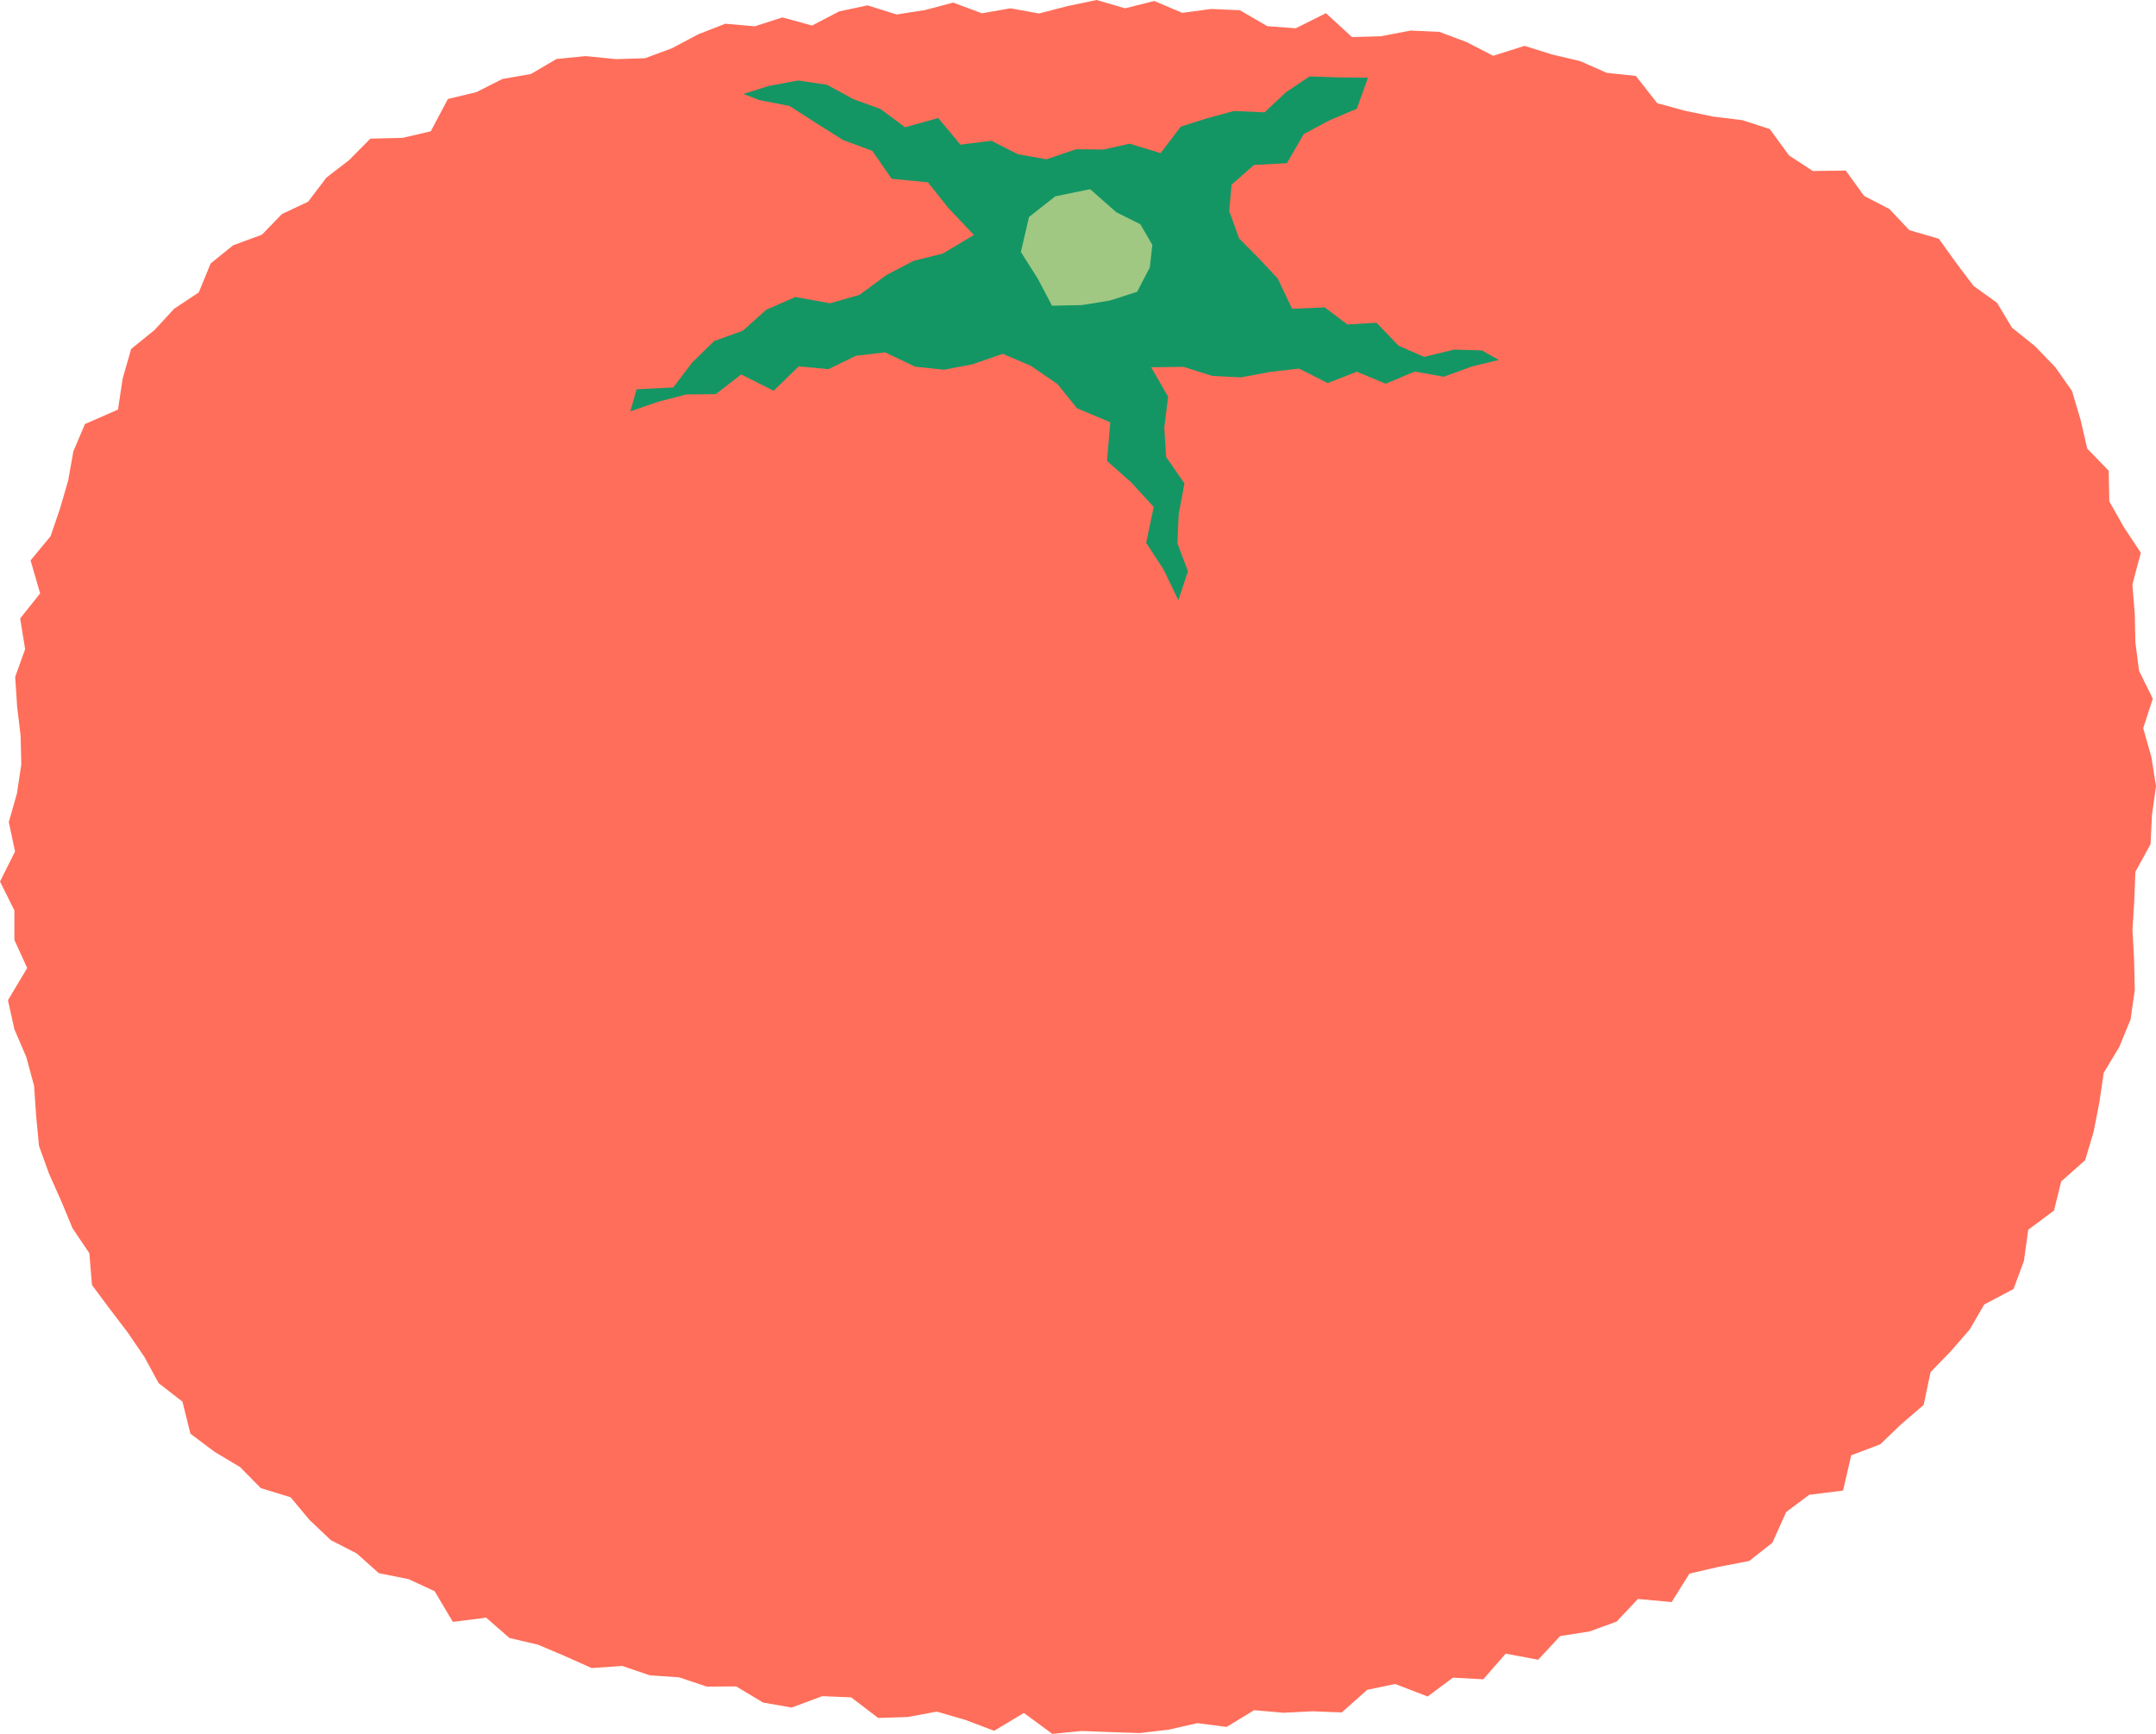 <svg xmlns="http://www.w3.org/2000/svg" width="46" height="37" fill="none" viewBox="0 0 46 37"><g clip-path="url(#a)"><path fill="#FF6E5A" d="m21.559.177-.608.107-.614-.229-.604.16-.604.094-.62-.195-.604.129-.58.302-.631-.174-.59.19-.628-.055-.58.226-.56.298-.573.212-.621.02-.648-.065-.621.062-.546.32-.61.107-.553.28-.608.146-.365.69-.604.14-.685.016-.45.455-.489.378-.389.513-.56.264-.426.44-.614.226-.48.388-.253.617-.526.35-.42.455-.497.402-.181.632-.1.662-.705.309-.246.58-.113.63-.174.597-.2.586-.427.517.204.704-.426.534.106.656-.212.59.041.63.075.628.014.614-.092.614-.174.614.133.628-.321.641.307.614v.631l.273.6-.41.687.137.62.256.597.164.61.044.639.061.642.215.596.26.583.242.582.358.531.055.677.382.513.385.506.352.517.303.558.509.396.17.683.512.385.55.33.44.447.634.194.406.486.454.43.553.284.47.42.635.128.556.257.389.655.71-.09.498.434.607.142.573.243.573.256.655-.045.587.201.624.042.59.198.628-.004.574.344.61.107.652-.243.617.025.577.44.624-.02.628-.115.61.177.612.232.634-.381.607.447.625-.062.62.024.622.02.614-.072.614-.139.624.08.587-.357.624.055.618-.031.628.024.542-.482.597-.125.693.267.539-.402.648.035.478-.548.692.131.471-.506.624-.097.58-.212.454-.482.72.066.379-.607.624-.145.652-.125.494-.389.294-.655.491-.368.723-.09.174-.753.621-.235.447-.43.478-.41.147-.7.43-.444.405-.465.31-.534.625-.33.222-.6.092-.666.55-.409.153-.62.512-.455.18-.607.123-.628.092-.628.331-.551.242-.586.09-.628-.014-.642-.035-.641.038-.621.024-.621.324-.59.03-.62.086-.618-.099-.624-.174-.614.205-.628-.294-.596-.078-.607-.014-.618-.05-.614.18-.68-.362-.547-.31-.548-.014-.656-.457-.471-.143-.618-.181-.61-.358-.51-.434-.45-.49-.393-.318-.53-.502-.361-.372-.493-.368-.513-.631-.184-.423-.45-.543-.282-.389-.54-.703.01-.508-.333-.41-.562-.586-.19-.628-.077-.6-.125-.587-.16-.457-.582-.621-.066-.566-.25-.601-.142-.587-.184-.669.212-.566-.292-.58-.218-.617-.028-.631.121-.618.018-.556-.51-.645.322-.607-.045-.584-.34-.614-.027-.614.083-.6-.253-.621.156L23.398 0l-.615.128-.614.16z"/><path fill="#149664" d="m20.116 5.41-.628.157-.58.305-.57.42-.631.18-.737-.135-.624.274-.498.447-.611.219-.47.46-.403.531-.782.039-.133.471.59-.204.6-.156.632-.007.542-.42.693.347.536-.52.634.059.587-.285.621-.073.642.306.617.065.607-.117.645-.222.6.256.567.389.416.516.71.299-.069.825.516.458.48.524-.16.766.372.572.314.652.205-.617-.225-.596.027-.625.123-.655-.39-.562-.04-.628.082-.659-.362-.628.69-.01.613.194.614.031.621-.117.618-.07.61.309.622-.243.617.257.618-.26.62.11.608-.221.566-.136-.358-.204-.597-.018-.638.156-.546-.239-.47-.489-.622.035-.484-.364-.696.03-.304-.644-.389-.416-.436-.441-.212-.586.051-.562.478-.42.703-.038.358-.62.546-.292.587-.25.238-.662-.63-.007-.618-.02-.505.339-.454.427-.655-.028-.573.156-.56.177-.43.565-.661-.201-.556.125-.584-.007-.634.215-.611-.108-.563-.287-.662.083-.474-.569-.706.198-.523-.389-.58-.211-.562-.306-.618-.093-.628.118-.539.17.341.131.642.125.573.368.566.357.628.233.413.596.774.076.44.552.54.572z"/><path fill="#A0C882" d="m23.259 4.037-.744.153-.56.44-.174.746.362.572.303.576.642-.014.594-.097.58-.187.27-.52.054-.48-.256-.44-.512-.256z"/></g><defs><clipPath id="a"><path fill="#fff" d="M0 0h46v37H0z"/></clipPath></defs></svg>